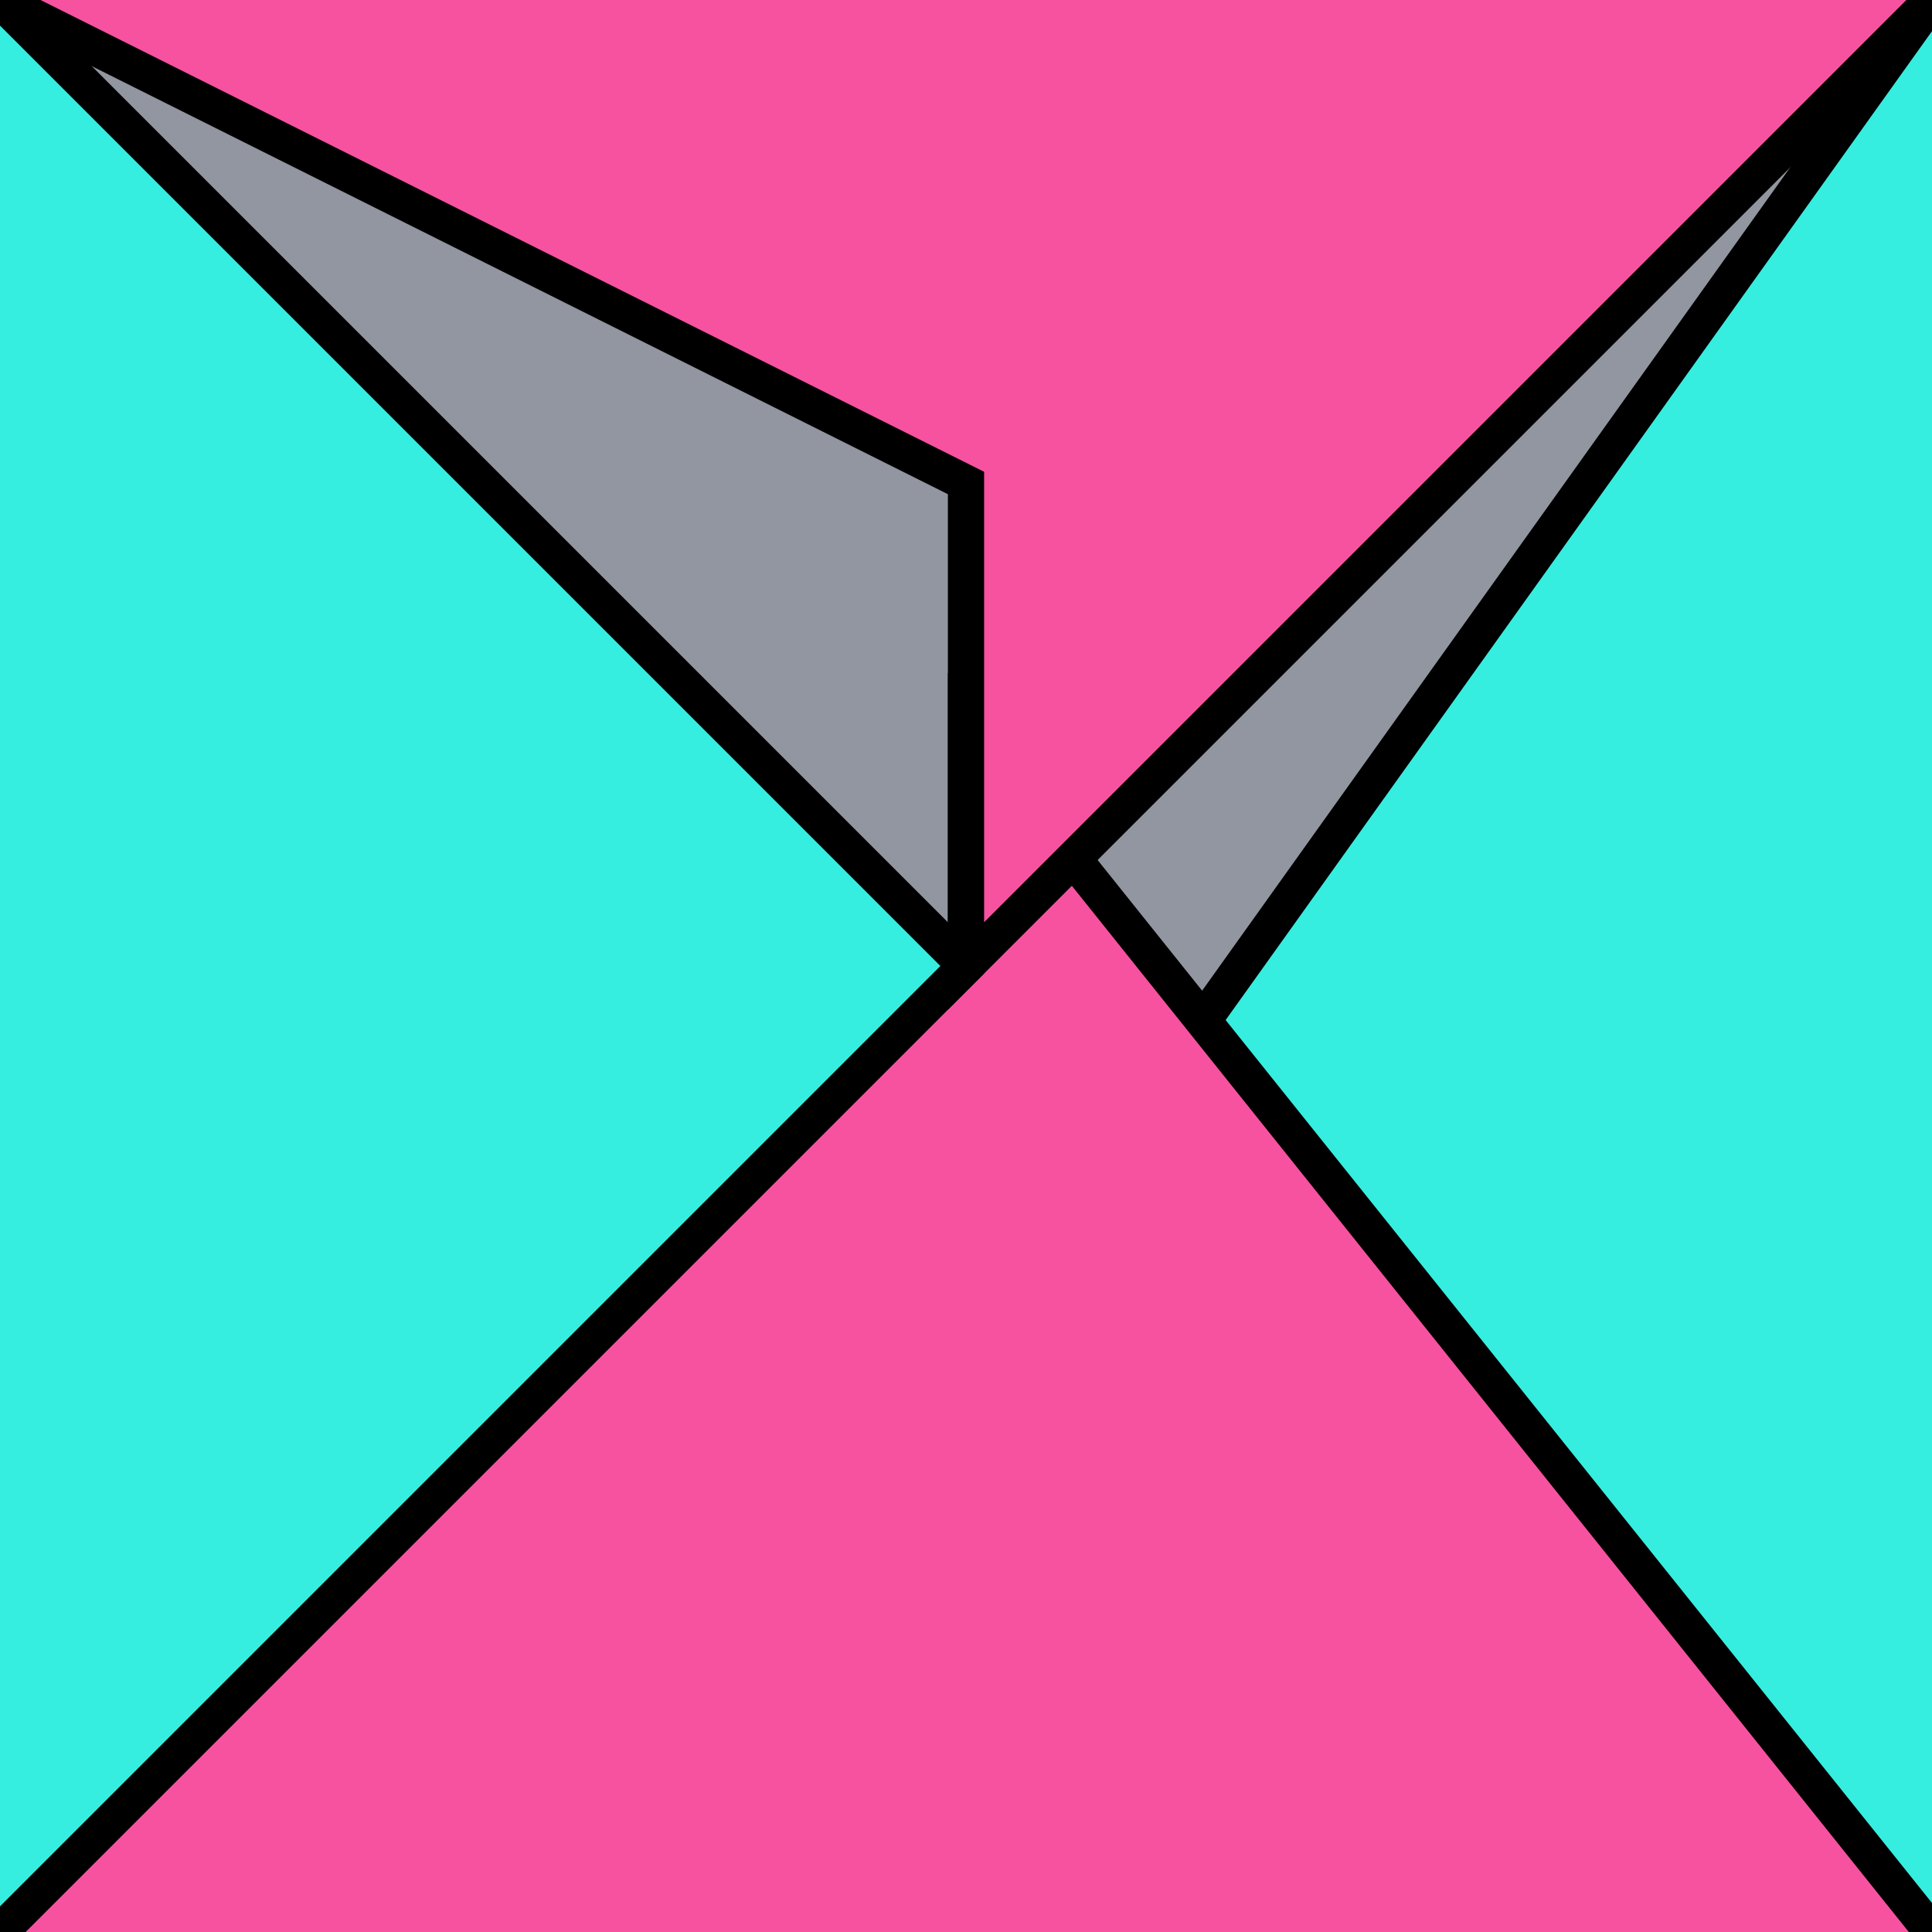 <?xml version="1.0" encoding="UTF-8"?>
<svg version="1.0" xmlns="http://www.w3.org/2000/svg" viewBox="0 0 8 8">
<!--puzzlords.com s1p0169/4096 1,1,2,2,1 ~0.2274745050817728-->
<style type="text/css">
polyline{stroke:#000;stroke-width:0.15}
</style>
<rect fill="#9296A0" width="100%" height="100%"/>
<polyline fill="#36EEE0" points="0,8 5,5 5,5 0,0 "/>
<polyline fill="#36EEE0" points="8,0 3,7 3,6 8,8 "/>
<polyline fill="#F652A0" points="8,8 4,3 4,4 0,8 "/>
<polyline fill="#F652A0" points="0,0 4,2 4,4 8,0 "/>
</svg>